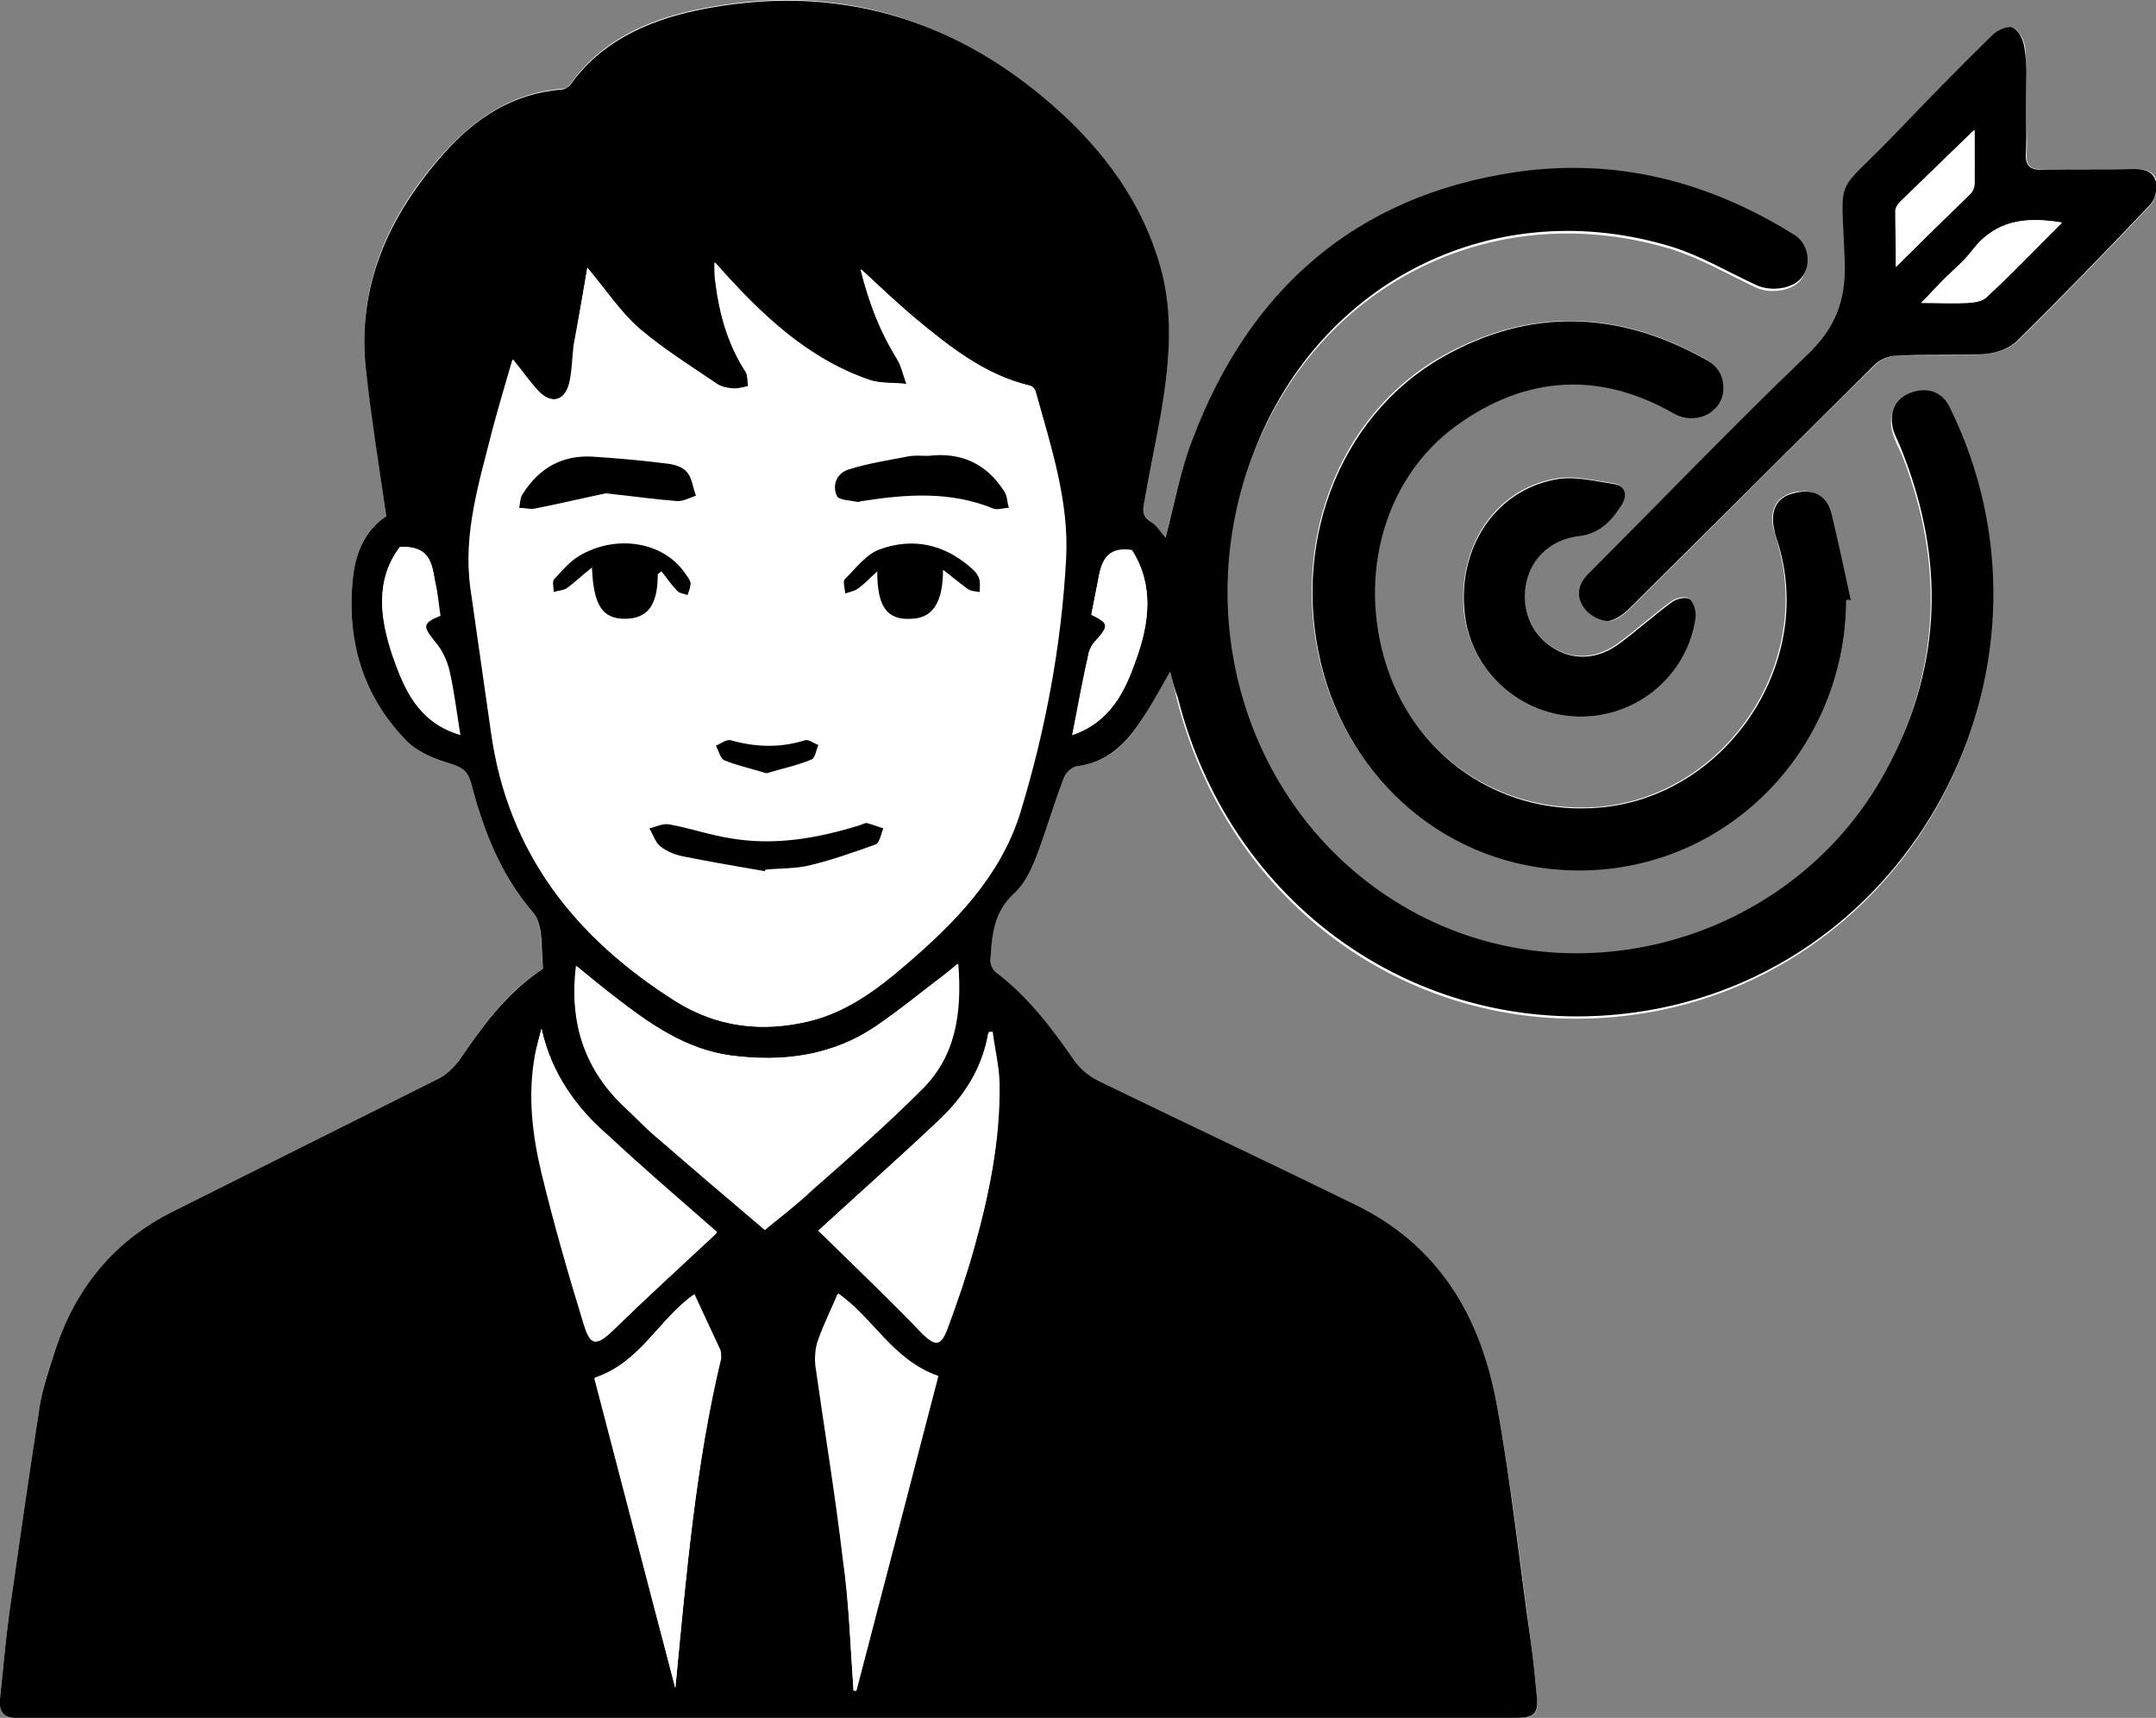 <?xml version="1.0" encoding="utf-8"?>
<!-- Generator: Adobe Illustrator 26.5.0, SVG Export Plug-In . SVG Version: 6.00 Build 0)  -->
<svg version="1.1" id="レイヤー_1" xmlns="http://www.w3.org/2000/svg" xmlns:xlink="http://www.w3.org/1999/xlink" x="0px"
	 y="0px" viewBox="0 0 281.9 224.6" style="enable-background:new 0 0 281.9 224.6;" xml:space="preserve">
<rect x="0" y="0" width="281.9" height="224.6" fill="#808080" stroke="none"/>
<style type="text/css">
	.st0{fill:#FFFFFF;}
</style>
<g>
	<path class="st0" d="M153,87.8c0.3,1.2,0.6,2.4,0.9,3.7c7.1,28.2,33.2,45.7,61.5,40.9c35.6-6.1,55.6-45.8,39.5-78.7
		c-1.1-2.2-3-2.9-5.3-2c-2,0.8-2.8,2.7-2.1,5c0.3,1.1,0.9,2.1,1.3,3.1c5.3,13.7,4.9,27.2-1.8,40.3c-12.2,23.7-42.7,32-64.9,17.9
		c-19.1-12.2-26.8-36.8-18.2-58.7c8.8-22.5,31.7-33.7,54.7-26.7c3.8,1.2,7.4,3.3,11,5c2,0.9,5,0.4,6-1.2c1.1-1.8,0.7-4.3-1.1-5.4
		c-11.2-7-23.3-10.2-36.4-8.2c-21,3.1-34.9,15.3-42.3,35c-1.6,4.2-2.4,8.6-3.5,12.8c-0.6-0.6-1.2-1.6-2-2.1c-1.1-0.7-1-1.5-0.8-2.5
		c0.8-3.9,1.5-7.8,2.2-11.7c1.1-5.9,1.7-11.7,0.3-17.6c-1.9-8.6-6.7-15.5-13-21.3C125.4,2.3,109.3-2.6,90.9,1.3
		c-6.5,1.4-12.4,4.1-16.4,9.8c-0.2,0.3-0.6,0.5-1,0.5c-6.4,0.5-11.3,3.8-15.4,8.3c-7.4,8.2-11.6,17.6-10.2,28.9
		c0.8,6.2,1.7,12.4,2.6,18.7c-2.6,1.7-3.9,4.5-4.3,7.6c-1,8.3,1.1,15.8,7,21.8c1.5,1.5,3.8,2.4,5.9,3c1.6,0.4,2.1,1,2.5,2.5
		c1.6,6.1,3.8,11.9,8.1,16.9c1.4,1.6,0.9,4.8,1.3,7.2c0,0.2-0.3,0.4-0.5,0.5c-4.5,3-7.5,7.3-10.5,11.7c-0.6,0.9-1.6,1.8-2.6,2.3
		c-11.6,5.8-23.2,11.6-34.8,17.4c-7.6,3.8-12.5,9.9-15.3,17.9c-0.8,2.4-1.7,4.9-2.1,7.5c-1.4,9.1-2.7,18.1-4,27.2
		c-0.5,3.7-0.8,7.4-1.2,11.1c-0.2,1.8,0.6,2.6,2.4,2.5c0.5,0,0.9,0,1.4,0c45.8,0,91.5,0,137.3,0c19,0,38,0,56.9,0
		c2.9,0,3.2-0.4,2.9-3.3c-0.2-2.1-0.4-4.2-0.7-6.3c-1.4-10.5-2.6-21-4.5-31.4c-2.1-11.5-7.6-20.9-18.7-26.2
		c-11.2-5.3-22.3-10.7-33.4-16.1c-1.2-0.6-2.3-1.5-3.1-2.6c-3-4.2-6.2-8.4-10.3-11.6c-0.4-0.3-0.7-1-0.7-1.5c0.2-3.2,0.2-6.3,3-8.7
		c1.4-1.2,2.3-3.1,3-4.9c1.3-3.4,2.3-6.9,3.6-10.3c0.2-0.6,1-1.5,1.6-1.5c3.4-0.4,6-2.3,7.8-5C150.2,92.9,151.5,90.3,153,87.8z
		 M241.4,78.5c0.2,0,0.3-0.1,0.5-0.1c-0.8-3.7-1.5-7.5-2.5-11.2c-0.7-2.5-2.5-3.4-5-2.8c-2.2,0.6-3.1,2.4-2.5,4.8
		c0.2,0.7,0.4,1.4,0.6,2.1c4.5,15.9-7.2,32.9-23.6,34.2c-12.1,0.9-22.9-5.9-27.2-17.1c-4.6-12.2-1.2-25.8,8.7-32.9
		c9.1-6.5,18.7-7.1,28.4-1.5c2.7,1.6,6.1,0.1,6.4-2.8c0.2-1.9-0.6-3.3-2.3-4.3c-11.4-6.4-23-6.7-34.4-0.3
		c-13.8,7.8-20.1,25.1-15.5,41.5c4.2,14.7,17.4,26,34.3,25.6C226.4,113.3,241.3,97.6,241.4,78.5z M264.9,13.3c0-2.3,0.1-4.7-0.1-7
		c-0.1-1-0.7-2.2-1.5-2.7c-0.6-0.3-2,0.3-2.6,0.9c-4.4,4.3-8.7,8.8-13,13.2c-7.9,8.2-6.8,4.7-6.4,16.5c0.2,5.2-1.3,8.7-5,12.3
		c-9.7,9.3-19,19-28.5,28.5c-1.4,1.4-1.6,2.9-0.7,4.3c0.6,0.9,2,1.8,3.1,1.9c1,0.1,2.2-0.9,3-1.7c10.7-10.6,21.3-21.3,32-31.8
		c0.7-0.7,1.9-1.2,2.9-1.2c3.8-0.1,7.6,0.1,11.4-0.2c1.5-0.1,3.3-0.7,4.3-1.7c5.9-5.8,11.7-11.8,17.4-17.8c0.6-0.7,0.9-2,0.8-3
		c-0.2-1.3-1.4-1.7-2.8-1.7c-3.9,0.1-7.9,0-11.8,0.1c-1.8,0-2.6-0.4-2.4-2.3C265.1,17.7,264.9,15.5,264.9,13.3z M206.7,93.7
		c7.6,0,14-5.6,14.9-13.1c0.1-0.8-0.2-2.1-0.8-2.4c-0.5-0.3-1.8,0-2.4,0.5c-2.3,1.7-4.4,3.6-6.7,5.3c-2.9,2.2-6.2,2.3-8.9,0.5
		c-2.7-1.8-4-5.3-3.3-8.6c0.7-3.1,3.3-5.5,6.8-5.9c2.8-0.3,4.4-2,5.7-4.2c0.8-1.2,0.4-2.4-1-2.6c-2.6-0.4-5.3-1.1-7.8-0.6
		c-7.8,1.5-12.6,8.9-11.8,17.4C192.3,87.8,198.9,93.7,206.7,93.7z"/>
	<path d="M153,87.8c-1.5,2.6-2.8,5.1-4.5,7.4c-1.9,2.7-4.4,4.6-7.8,5c-0.6,0.1-1.4,0.9-1.6,1.5c-1.3,3.4-2.3,6.9-3.6,10.3
		c-0.7,1.8-1.6,3.7-3,4.9c-2.7,2.5-2.8,5.6-3,8.7c0,0.5,0.3,1.2,0.7,1.5c4.2,3.2,7.3,7.3,10.3,11.6c0.8,1.1,1.9,2,3.1,2.6
		c11.1,5.4,22.3,10.7,33.4,16.1c11.1,5.3,16.6,14.7,18.7,26.2c1.9,10.4,3,20.9,4.5,31.4c0.3,2.1,0.5,4.2,0.7,6.3
		c0.3,2.8-0.1,3.3-2.9,3.3c-19,0-38,0-56.9,0c-45.8,0-91.5,0-137.3,0c-0.5,0-0.9,0-1.4,0c-1.8,0.1-2.6-0.7-2.4-2.5
		c0.4-3.7,0.7-7.4,1.2-11.1c1.3-9.1,2.6-18.2,4-27.2c0.4-2.5,1.3-5,2.1-7.5c2.7-8,7.7-14.1,15.3-17.9c11.6-5.8,23.2-11.6,34.8-17.4
		c1-0.5,1.9-1.4,2.6-2.3c3-4.4,6-8.6,10.5-11.7c0.2-0.1,0.6-0.4,0.5-0.5c-0.3-2.5,0.1-5.6-1.3-7.2c-4.3-5-6.5-10.8-8.1-16.9
		c-0.4-1.4-0.9-2-2.5-2.5c-2.1-0.6-4.4-1.5-5.9-3c-5.9-6-8-13.5-7-21.8c0.4-3.1,1.7-5.9,4.3-7.6c-0.9-6.3-1.9-12.5-2.6-18.7
		C46.5,37.6,50.8,28.2,58.1,20c4.1-4.6,9-7.8,15.4-8.3c0.3,0,0.8-0.3,1-0.5c4-5.7,10-8.4,16.4-9.8c18.4-3.9,34.5,1,48.2,13.7
		c6.3,5.9,11,12.8,13,21.3c1.3,5.9,0.7,11.8-0.3,17.6c-0.7,3.9-1.5,7.8-2.2,11.7c-0.2,1-0.3,1.8,0.8,2.5c0.9,0.5,1.4,1.5,2,2.1
		c1.1-4.2,1.9-8.7,3.5-12.8c7.4-19.6,21.3-31.9,42.3-35c13.1-1.9,25.2,1.2,36.4,8.2c1.8,1.1,2.3,3.7,1.1,5.4c-1,1.6-4,2.1-6,1.2
		c-3.7-1.7-7.2-3.8-11-5c-23-7.1-46,4.2-54.7,26.7c-8.6,21.9-0.9,46.6,18.2,58.7c22.3,14.2,52.8,5.8,64.9-17.9
		c6.8-13.1,7.1-26.6,1.8-40.3c-0.4-1.1-0.9-2.1-1.3-3.1c-0.7-2.3,0.1-4.2,2.1-5c2.3-0.9,4.3-0.2,5.3,2c16.1,32.9-3.9,72.6-39.5,78.7
		c-28.3,4.8-54.4-12.7-61.5-40.9C153.6,90.2,153.3,89,153,87.8z M76.8,35c-0.6,3.6-1.2,6.8-1.7,10.1c-0.2,1.5-0.2,3.1-0.5,4.6
		c-0.6,2.7-2.4,3.3-4.2,1.4c-1.1-1.2-2.1-2.6-3.3-4.1c-0.9,3.1-1.8,6.1-2.6,9.1c-1.7,6.8-3.9,13.6-2.9,20.8
		c0.9,6.3,1.9,12.6,2.7,18.9c2.1,15.7,11,26.9,24.1,35.1c5.4,3.4,11.3,4.1,17.5,2.6c4.9-1.2,8.9-4.2,12.6-7.4
		c6.4-5.5,12.3-11.5,14.9-19.8c3.3-10.8,5.4-22,6-33.3c0.4-7.5-2-14.7-4-21.9c-0.1-0.3-0.5-0.7-0.8-0.7c-5.8-1.4-10.4-5-14.8-8.7
		c-2.4-2-4.7-4.2-7.2-6.5c1,4.4,2.5,8.3,4.8,11.8c0.5,0.8,0.7,1.8,1.2,3.2c-2-0.2-3.5-0.1-4.8-0.5c-8.2-2.8-14.3-8.6-20.3-15.4
		c0.1,1.2,0.1,1.8,0.1,2.4c0.5,4.2,1.5,8.2,3.9,11.8c0.3,0.5,0.2,1.3,0.4,2c-0.7,0.1-1.4,0.3-2,0.3c-0.7-0.1-1.5-0.2-2.1-0.6
		c-3.4-2.3-6.9-4.5-10-7.1C81.2,40.9,79.3,38,76.8,35z M100,160.8c2.1-1.7,4.2-3.3,6.1-5.1c4.9-4.3,9.8-8.6,14.4-13.2
		c4.5-4.4,5.3-10.1,4.8-16.5c-0.7,0.6-1.2,1-1.7,1.4c-3,2.2-5.9,4.6-8.9,6.7c-5.8,3.9-12.3,4.8-19.1,3.9c-5.9-0.8-10.6-4.1-15.1-7.6
		c-1.7-1.3-3.4-2.7-5.1-4.1c-1,7.4,1.1,13.6,6.5,18.6c1.3,1.2,2.5,2.4,3.8,3.6C90.4,152.7,95.3,156.8,100,160.8z M70.8,134.5
		c-0.3,1.2-0.6,2.4-0.8,3.6c-0.9,5.1-0.3,10.3,0.9,15.2c1.6,6.6,3.4,13.2,5.5,19.7c0.9,3,1.7,2.9,3.9,0.8c4.3-4.2,8.8-8.3,13.2-12.4
		c0.2-0.2,0.3-0.4,0.3-0.3c-4.8-4.2-9.6-8.3-14.2-12.6C75.3,144.8,72.1,140.4,70.8,134.5z M107,160.9c4.5,4.4,9.1,8.9,13.8,13.4
		c1.6,1.6,2.3,1.5,3.1-0.6c1.3-3.5,2.5-7,3.5-10.6c1.9-6.9,3.4-14,3.3-21.2c0-2.3-0.6-4.6-0.9-7c-0.2,0-0.4,0-0.5,0
		c-0.8,4.7-3.2,8.4-6.6,11.6C117.4,151.5,112,156.3,107,160.9z M88.3,220.7c1.4-14.5,2.6-28.9,5.9-43c0.1-0.4,0.1-0.8-0.1-1.1
		c-1.1-2.5-2.3-4.9-3.4-7.3c-4.6,3.2-7,8.9-13,10.9C81.2,193.6,84.7,207.1,88.3,220.7z M111.6,221c0.1,0,0.2,0,0.3,0.1
		c3.6-13.8,7.2-27.6,10.7-41.1c-5.9-2.2-8.5-7.6-13.1-10.8c-0.8,2-1.8,3.9-2.5,5.9c-0.4,1-0.5,2.3-0.4,3.4
		c1.2,8.5,2.6,16.9,3.6,25.4C111,209.5,111.2,215.3,111.6,221z M52.3,71.5c-3.3,4.3-2.6,9.4-0.9,14.3c1.5,4.3,3.3,8.7,8.8,10.3
		c-0.5-3-0.8-5.7-1.4-8.3c-0.3-1.4-1-2.9-2-4c-1.5-1.9-1.6-2.3,0.8-3.3c-0.2-1.2-0.3-2.4-0.5-3.5C56.5,74.5,56.7,71.4,52.3,71.5z
		 M140.2,96.1c5-1.7,6.8-5.7,8.3-9.8c1.8-4.9,2.4-9.9-0.5-14.4c-3.3-0.5-4,1.5-4.4,3.8c-0.3,1.6-0.6,3.1-0.9,4.6
		c2.3,1.1,2.3,1.5,0.6,3.4c-0.5,0.5-0.9,1.2-1,1.9C141.6,89,141,92.4,140.2,96.1z"/>
	<path d="M241.4,78.5c-0.1,19.1-15,34.8-34,35.3c-16.9,0.4-30.1-10.8-34.3-25.6c-4.6-16.4,1.7-33.6,15.5-41.5
		c11.4-6.5,23-6.1,34.4,0.3c1.7,0.9,2.5,2.3,2.3,4.3c-0.4,2.8-3.7,4.3-6.4,2.8c-9.7-5.6-19.4-5-28.4,1.5
		c-9.9,7.1-13.3,20.7-8.7,32.9c4.3,11.2,15.1,18.1,27.2,17.1c16.4-1.3,28.2-18.4,23.6-34.2c-0.2-0.7-0.5-1.4-0.6-2.1
		c-0.6-2.5,0.3-4.3,2.5-4.8c2.5-0.7,4.4,0.2,5,2.8c0.9,3.7,1.7,7.5,2.5,11.2C241.7,78.4,241.6,78.4,241.4,78.5z"/>
	<path d="M264.9,13.3c0,2.2,0.1,4.4,0,6.6c-0.2,1.9,0.7,2.4,2.4,2.3c3.9-0.1,7.9,0,11.8-0.1c1.4,0,2.5,0.4,2.8,1.7
		c0.2,0.9-0.1,2.3-0.8,3c-5.7,6-11.5,12-17.4,17.8c-1,1-2.8,1.6-4.3,1.7c-3.8,0.2-7.6,0-11.4,0.2c-1,0-2.2,0.5-2.9,1.2
		c-10.7,10.6-21.3,21.2-32,31.8c-0.8,0.8-2,1.7-3,1.7c-1.1-0.1-2.5-0.9-3.1-1.9c-0.9-1.4-0.7-2.9,0.7-4.3
		c9.5-9.5,18.8-19.2,28.5-28.5c3.7-3.5,5.2-7.1,5-12.3c-0.4-11.8-1.5-8.3,6.4-16.5c4.3-4.5,8.6-8.9,13-13.2c0.6-0.6,2.1-1.2,2.6-0.9
		c0.8,0.4,1.4,1.7,1.5,2.7C265.1,8.6,264.9,10.9,264.9,13.3z M269.6,29.1c-4.8-0.8-8.7-0.3-11.7,3.6c-1.2,1.6-2.9,2.9-4.3,4.4
		c-0.7,0.7-1.4,1.5-2.4,2.5c2.4,0,4.3,0.1,6.1,0c0.8,0,1.9-0.2,2.4-0.7C263.1,35.8,266.2,32.5,269.6,29.1z M247.9,34.9
		c3.5-3.5,6.6-6.5,9.7-9.6c0.3-0.3,0.5-0.8,0.5-1.3c0.1-2.3,0-4.7,0-7c-3.3,3.2-6.5,6.3-9.7,9.4c-0.3,0.3-0.6,0.8-0.6,1.2
		C247.8,29.8,247.9,32,247.9,34.9z"/>
	<path d="M206.7,93.7c-7.8,0-14.4-5.9-15.2-13.6c-0.9-8.5,4-15.9,11.8-17.4c2.5-0.5,5.2,0.2,7.8,0.6c1.4,0.2,1.7,1.4,1,2.6
		c-1.3,2.1-2.9,3.9-5.7,4.2c-3.5,0.4-6.1,2.8-6.8,5.9c-0.8,3.3,0.5,6.8,3.3,8.6c2.7,1.8,6,1.7,8.9-0.5c2.3-1.7,4.4-3.6,6.7-5.3
		c0.6-0.5,1.9-0.8,2.4-0.5c0.5,0.3,0.9,1.6,0.8,2.4C220.7,88.1,214.3,93.7,206.7,93.7z"/>
	<path class="st0" d="M76.8,35c2.5,3,4.4,5.9,6.9,8.1c3.1,2.7,6.6,4.8,10,7.1c0.6,0.4,1.4,0.6,2.1,0.6c0.7,0.1,1.4-0.2,2-0.3
		c-0.1-0.7,0-1.5-0.4-2c-2.3-3.6-3.4-7.6-3.9-11.8c-0.1-0.6-0.1-1.3-0.1-2.4c5.9,6.8,12,12.6,20.3,15.4c1.3,0.5,2.8,0.3,4.8,0.5
		c-0.5-1.4-0.7-2.4-1.2-3.2c-2.2-3.6-3.7-7.4-4.8-11.8c2.6,2.3,4.8,4.6,7.2,6.5c4.5,3.6,9,7.3,14.8,8.7c0.3,0.1,0.7,0.4,0.8,0.7
		c1.9,7.2,4.4,14.4,4,21.9c-0.6,11.3-2.7,22.4-6,33.3c-2.6,8.4-8.5,14.3-14.9,19.8c-3.8,3.2-7.7,6.2-12.6,7.4
		c-6.2,1.5-12.1,0.8-17.5-2.6c-13.1-8.3-21.9-19.4-24.1-35.1c-0.9-6.3-1.8-12.6-2.7-18.9c-1-7.2,1.2-14,2.9-20.8
		c0.8-3,1.7-6,2.6-9.1c1.2,1.5,2.1,2.9,3.3,4.1c1.9,1.9,3.7,1.3,4.2-1.4c0.3-1.5,0.3-3,0.5-4.6C75.6,41.9,76.2,38.6,76.8,35z
		 M79.2,64.5c3.8,0.4,6.5,0.8,9.2,1c0.8,0.1,1.7-0.5,2.6-0.7c-0.4-1.1-0.5-2.3-1.2-3.1c-0.6-0.7-1.8-1-2.7-1.1
		c-3.2-0.4-6.5-0.7-9.7-0.9c-3.9-0.2-6.9,1.5-9,4.8c-0.3,0.5-0.3,1.3-0.5,1.9c0.7,0.1,1.4,0.3,2,0.1C73.4,65.8,76.8,65,79.2,64.5z
		 M100,113.9c0-0.1,0.1-0.2,0.1-0.3c2-0.2,4-0.1,5.9-0.6c2.9-0.7,5.7-1.6,8.5-2.7c0.5-0.2,0.7-1.4,1-2.1c-0.7-0.2-1.5-0.5-2.2-0.7
		c-0.3-0.1-0.6,0.2-0.9,0.3c-5.5,1.7-11.1,2.6-16.9,1.7c-2.7-0.5-5.3-1.3-7.9-1.8c-0.8-0.2-1.8,0.3-2.7,0.5c0.5,0.8,0.8,1.9,1.5,2.4
		c0.9,0.7,2,1.1,3.1,1.3C93,112.7,96.5,113.3,100,113.9z M121.4,59.6c-1.1,0-2-0.1-2.8,0c-2.6,0.5-5.2,0.9-7.7,1.7
		c-1.5,0.5-2.2,2-1.5,3.4c0.3,0.6,1.7,0.6,2.6,0.8c0.2,0.1,0.5-0.1,0.8-0.1c5.8-0.9,11.5-1.3,17.1,1c0.6,0.2,1.3,0,2-0.1
		c-0.1-0.7-0.1-1.4-0.5-2C129.1,60.6,125.6,59.2,121.4,59.6z M86,75.1c0.2-0.2,0.4-0.3,0.6-0.5c0.7,0.9,1.3,1.8,2.1,2.6
		c0.3,0.3,0.9,0.3,1.3,0.5c0.1-0.5,0.4-1,0.4-1.6c0-0.4-0.4-0.8-0.7-1.2c-2.8-4.1-9.1-5.2-13.9-2.3c-1.3,0.8-2.3,2-3.3,3.1
		c-0.3,0.3,0,1.1,0,1.6c0.6-0.1,1.2-0.2,1.7-0.5c1.1-0.8,2.1-1.7,3.3-2.7c0.1,5,1.3,6.7,4.3,6.7C84.7,80.9,86,79.2,86,75.1z
		 M123.3,74.5c1.1,0.9,2.1,1.8,3.2,2.5c0.5,0.3,1.1,0.3,1.7,0.5c0-0.6,0.1-1.3-0.1-1.8c-0.2-0.6-0.8-1.1-1.2-1.5
		c-3.5-3-7.5-3.8-11.7-2.3c-1.8,0.7-3.2,2.6-4.7,4c-0.3,0.3,0,1.2,0.1,1.8c0.5-0.2,1.2-0.3,1.6-0.6c0.8-0.6,1.6-1.4,2.6-2.3
		c0,4.7,1.4,6.4,4.5,6.2C122,80.7,123.3,78.6,123.3,74.5z M100.2,101.1c2-0.6,4-1,5.9-1.8c0.5-0.2,0.6-1.2,0.9-1.9
		c-0.6-0.2-1.3-0.8-1.8-0.6c-3.2,1-6.4,1-9.6,0c-0.5-0.2-1.3,0.5-2,0.7c0.3,0.6,0.5,1.7,1.1,1.9C96.4,100.1,98.2,100.6,100.2,101.1z
		"/>
	<path class="st0" d="M100,160.8c-4.7-4-9.5-8.1-14.4-12.3c-1.3-1.1-2.5-2.4-3.8-3.6c-5.4-5-7.4-11.2-6.5-18.6
		c1.7,1.4,3.4,2.8,5.1,4.1c4.6,3.5,9.2,6.8,15.1,7.6c6.8,0.9,13.3,0.1,19.1-3.9c3.1-2.1,6-4.5,8.9-6.7c0.5-0.4,1-0.8,1.7-1.4
		c0.5,6.3-0.3,12-4.8,16.5c-4.6,4.6-9.6,8.8-14.4,13.2C104.1,157.5,102,159.1,100,160.8z"/>
	<path class="st0" d="M70.8,134.5c1.3,5.9,4.6,10.3,8.7,14.1c4.6,4.3,9.4,8.4,14.2,12.6c0.1-0.1-0.1,0.1-0.3,0.3
		c-4.4,4.1-8.9,8.2-13.2,12.4c-2.2,2.1-3,2.2-3.9-0.8c-2-6.5-3.9-13.1-5.5-19.7c-1.2-5-1.8-10.1-0.9-15.2
		C70.1,136.9,70.5,135.7,70.8,134.5z"/>
	<path class="st0" d="M107,160.9c5-4.6,10.4-9.3,15.6-14.2c3.3-3.1,5.8-6.9,6.6-11.6c0.2,0,0.4,0,0.5,0c0.3,2.3,0.8,4.6,0.9,7
		c0.1,7.2-1.3,14.3-3.3,21.2c-1,3.6-2.2,7.1-3.5,10.6c-0.8,2.1-1.5,2.1-3.1,0.6C116.1,169.7,111.4,165.2,107,160.9z"/>
	<path class="st0" d="M88.3,220.7c-3.5-13.5-7-27.1-10.5-40.6c6-2,8.4-7.7,13-10.9c1.1,2.4,2.3,4.9,3.4,7.3c0.1,0.3,0.1,0.8,0.1,1.1
		C90.9,191.8,89.7,206.2,88.3,220.7z"/>
	<path class="st0" d="M111.6,221c-0.4-5.7-0.6-11.5-1.3-17.2c-1-8.5-2.4-16.9-3.6-25.4c-0.1-1.1,0-2.3,0.4-3.4
		c0.7-2,1.6-3.9,2.5-5.9c4.6,3.2,7.1,8.7,13.1,10.8c-3.5,13.5-7.1,27.3-10.7,41.1C111.8,221.1,111.7,221.1,111.6,221z"/>
	<path class="st0" d="M52.3,71.5c4.5-0.2,4.2,2.9,4.7,5.4c0.2,1.2,0.3,2.4,0.5,3.5c-2.3,1-2.3,1.4-0.8,3.3c0.9,1.1,1.6,2.6,2,4
		c0.6,2.6,0.9,5.3,1.4,8.3c-5.5-1.6-7.3-6-8.8-10.3C49.7,80.9,49,75.9,52.3,71.5z"/>
	<path class="st0" d="M140.2,96.1c0.7-3.7,1.3-7.1,2.1-10.4c0.1-0.7,0.6-1.4,1-1.9c1.7-1.9,1.7-2.3-0.6-3.4c0.3-1.5,0.6-3.1,0.9-4.6
		c0.4-2.3,1.1-4.3,4.4-3.8c2.9,4.5,2.3,9.5,0.5,14.4C147.1,90.4,145.2,94.4,140.2,96.1z"/>
	<path class="st0" d="M269.6,29.1c-3.4,3.4-6.6,6.7-9.9,9.8c-0.5,0.5-1.6,0.6-2.4,0.7c-1.8,0.1-3.7,0-6.1,0c1-1,1.7-1.8,2.4-2.5
		c1.4-1.5,3.1-2.8,4.3-4.4C260.9,28.8,264.8,28.3,269.6,29.1z"/>
	<path class="st0" d="M247.9,34.9c0-2.8,0-5.1,0-7.3c0-0.4,0.3-0.9,0.6-1.2c3.2-3.1,6.4-6.2,9.7-9.4c0,2.3,0,4.7,0,7
		c0,0.4-0.2,1-0.5,1.3C254.5,28.4,251.4,31.4,247.9,34.9z"/>
	<path d="M79.2,64.5c-2.4,0.5-5.8,1.3-9.3,2c-0.6,0.1-1.3-0.1-2-0.1c0.1-0.6,0.1-1.4,0.5-1.9c2.1-3.3,5.1-5,9-4.8
		c3.2,0.2,6.5,0.5,9.7,0.9c1,0.1,2.1,0.4,2.7,1.1c0.7,0.8,0.8,2.1,1.2,3.1c-0.9,0.3-1.7,0.8-2.6,0.7C85.7,65.3,83,64.9,79.2,64.5z"
		/>
	<path d="M100,113.9c-3.5-0.6-7-1.2-10.5-1.9c-1.1-0.2-2.2-0.6-3.1-1.3c-0.7-0.5-1-1.6-1.5-2.4c0.9-0.2,1.8-0.7,2.7-0.5
		c2.7,0.5,5.3,1.4,7.9,1.8c5.8,1,11.4,0,16.9-1.7c0.3-0.1,0.7-0.3,0.9-0.3c0.8,0.2,1.5,0.5,2.2,0.7c-0.3,0.7-0.5,1.9-1,2.1
		c-2.8,1-5.6,2-8.5,2.7c-1.9,0.5-4,0.4-5.9,0.6C100.1,113.7,100,113.8,100,113.9z"/>
	<path d="M121.4,59.6c4.1-0.5,7.6,0.9,10,4.8c0.3,0.5,0.3,1.3,0.5,2c-0.7,0-1.4,0.3-2,0.1c-5.6-2.3-11.3-1.9-17.1-1
		c-0.3,0-0.5,0.2-0.8,0.1c-0.9-0.2-2.4-0.2-2.6-0.8c-0.6-1.4,0-2.9,1.5-3.4c2.5-0.8,5.1-1.2,7.7-1.7
		C119.5,59.5,120.3,59.6,121.4,59.6z"/>
	<path d="M86,75.1c0,4-1.3,5.8-4.3,5.8c-2.9,0-4.1-1.7-4.3-6.7c-1.3,1-2.3,2-3.3,2.7c-0.4,0.3-1.1,0.3-1.7,0.5c0-0.5-0.2-1.3,0-1.6
		c1-1.1,2-2.3,3.3-3.1c4.8-2.9,11.1-1.9,13.9,2.3c0.3,0.4,0.6,0.8,0.7,1.2c0,0.5-0.2,1-0.4,1.6c-0.5-0.2-1-0.2-1.3-0.5
		c-0.8-0.8-1.4-1.7-2.1-2.6C86.3,74.8,86.1,75,86,75.1z"/>
	<path d="M123.3,74.5c0,4.2-1.3,6.3-4.1,6.4c-3.2,0.2-4.5-1.5-4.5-6.2c-1,0.9-1.7,1.7-2.6,2.3c-0.4,0.3-1.1,0.4-1.6,0.6
		c0-0.6-0.3-1.5-0.1-1.8c1.5-1.5,2.9-3.4,4.7-4c4.2-1.5,8.2-0.7,11.7,2.3c0.5,0.4,1,0.9,1.2,1.5c0.2,0.5,0.1,1.2,0.1,1.8
		c-0.6-0.1-1.3-0.1-1.7-0.5C125.4,76.2,124.4,75.3,123.3,74.5z"/>
	<path d="M100.2,101.1c-1.9-0.6-3.8-1-5.5-1.7c-0.5-0.2-0.7-1.2-1.1-1.9c0.7-0.3,1.4-0.9,2-0.7c3.2,0.9,6.4,1,9.6,0
		c0.5-0.2,1.2,0.4,1.8,0.6c-0.3,0.7-0.4,1.7-0.9,1.9C104.2,100.1,102.2,100.5,100.2,101.1z"/>
</g>
</svg>
